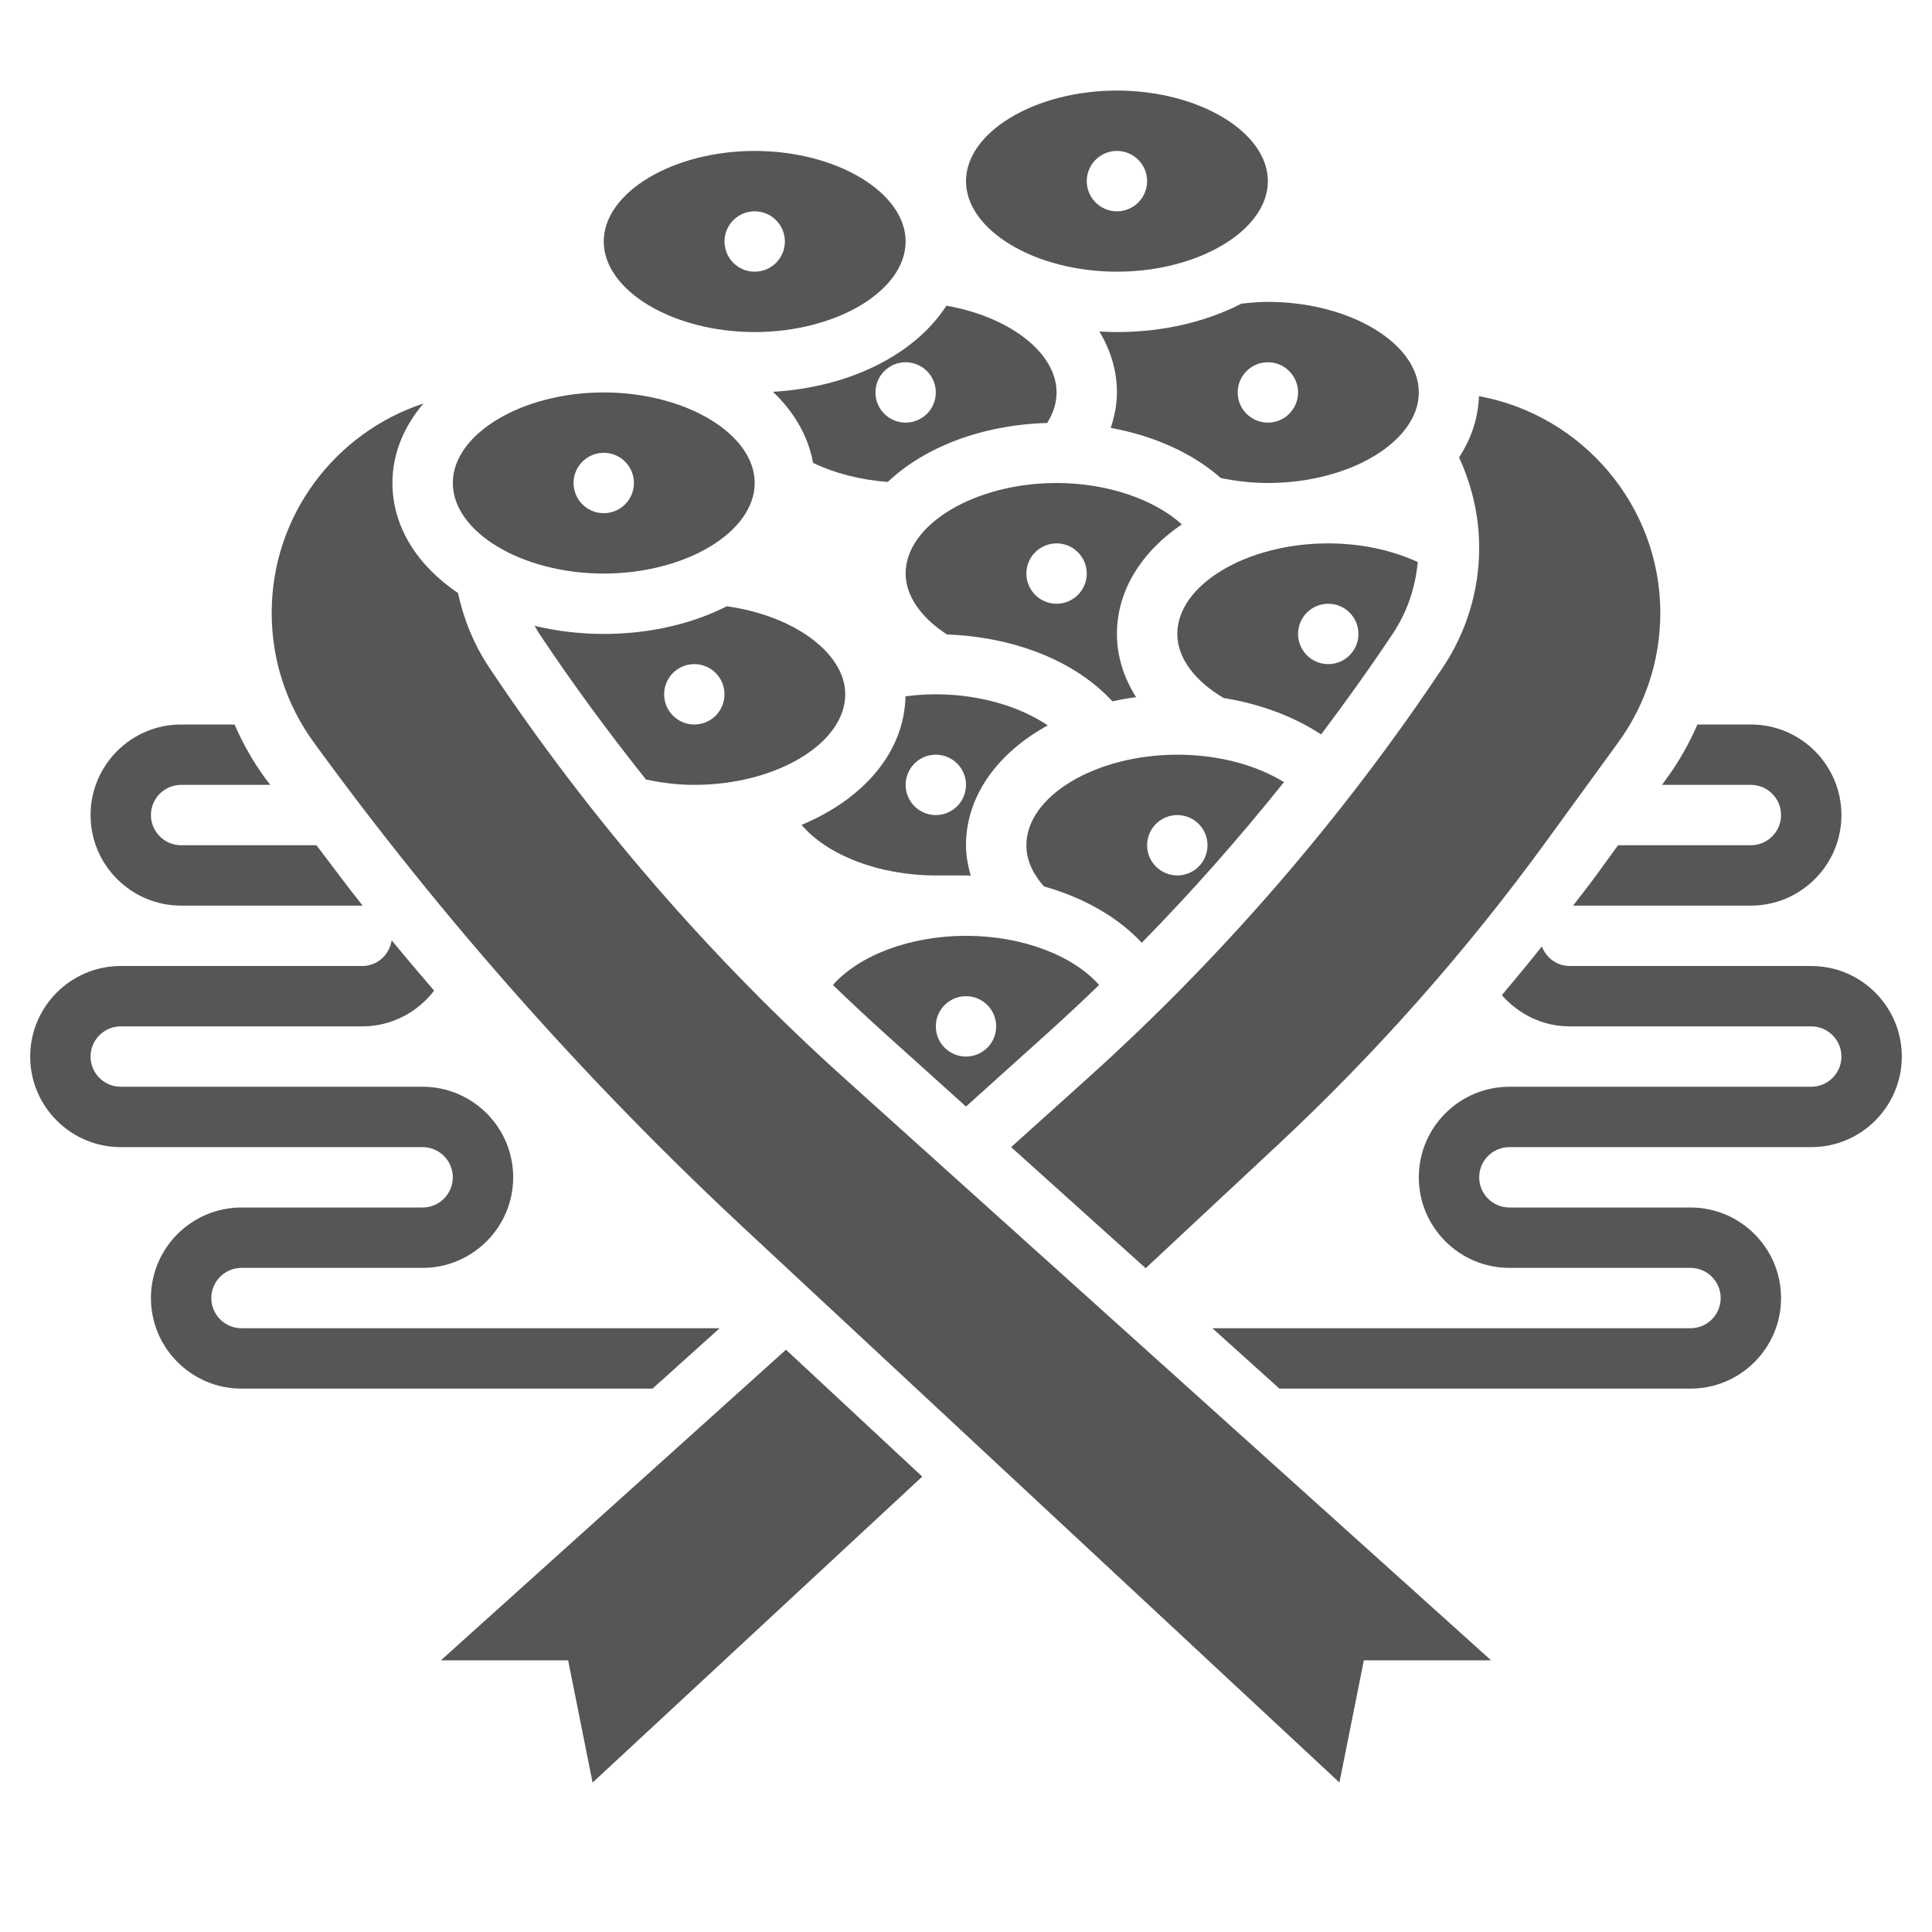 <?xml version="1.0"?>
<svg xmlns="http://www.w3.org/2000/svg" id="Layer_5" enable-background="new 0 0 64 64" height="512px" viewBox="0 0 64 64" width="512px"><g><g><path d="m32 36.655 2.673-2.406c.589-.53 1.166-1.071 1.736-1.62-.865-.98-2.552-1.629-4.409-1.629s-3.544.649-4.409 1.629c.57.549 1.148 1.09 1.736 1.62zm0-3.655c.552 0 1 .448 1 1s-.448 1-1 1-1-.448-1-1 .448-1 1-1z" data-original="#000000" class="active-path" data-old_color="#000000" fill="#585555"/><path d="m34 28c0 .573.291 1.035.583 1.364 1.321.373 2.452 1.02 3.24 1.866 1.66-1.692 3.229-3.471 4.71-5.321-.935-.576-2.192-.909-3.533-.909-2.71 0-5 1.374-5 3zm6 0c0 .552-.448 1-1 1s-1-.448-1-1 .448-1 1-1 1 .448 1 1z" data-original="#000000" class="active-path" data-old_color="#000000" fill="#585555"/><path d="m46.137 20.992c.476-.713.75-1.527.828-2.374-.862-.395-1.885-.618-2.965-.618-2.71 0-5 1.374-5 3 0 .784.565 1.55 1.536 2.124 1.209.192 2.323.611 3.228 1.205.821-1.089 1.615-2.2 2.373-3.337zm-3.137.008c0-.552.448-1 1-1s1 .448 1 1-.448 1-1 1-1-.448-1-1z" data-original="#000000" class="active-path" data-old_color="#000000" fill="#585555"/><path d="m37 9c2.71 0 5-1.374 5-3s-2.29-3-5-3-5 1.374-5 3 2.29 3 5 3zm0-4c.552 0 1 .448 1 1s-.448 1-1 1-1-.448-1-1 .448-1 1-1z" data-original="#000000" class="active-path" data-old_color="#000000" fill="#585555"/><path d="m30 19c0 .733.505 1.456 1.369 2.018 2.26.082 4.272.896 5.481 2.215.255-.057.517-.103.784-.14-.409-.644-.634-1.353-.634-2.093 0-1.445.821-2.726 2.15-3.63-.923-.832-2.476-1.37-4.15-1.37-2.71 0-5 1.374-5 3zm6 0c0 .552-.448 1-1 1s-1-.448-1-1 .448-1 1-1 1 .448 1 1z" data-original="#000000" class="active-path" data-old_color="#000000" fill="#585555"/><path d="m31 29h1c.053 0 .103.008.156.009-.092-.33-.156-.665-.156-1.009 0-1.638 1.054-3.064 2.709-3.971-.942-.636-2.286-1.029-3.709-1.029-.341 0-.676.024-1.005.066-.032 1.841-1.392 3.41-3.443 4.258.841.994 2.549 1.676 4.448 1.676zm0-4c.552 0 1 .448 1 1s-.448 1-1 1-1-.448-1-1 .448-1 1-1z" data-original="#000000" class="active-path" data-old_color="#000000" fill="#585555"/><path d="m24.078 20.084c-1.142.577-2.543.916-4.078.916-.807 0-1.575-.097-2.29-.269.051.087.098.177.154.261 1.108 1.662 2.291 3.271 3.536 4.831.515.109 1.05.177 1.6.177 2.71 0 5-1.374 5-3 0-1.367-1.704-2.608-3.922-2.916zm-1.078 3.916c-.552 0-1-.448-1-1s.448-1 1-1 1 .448 1 1-.448 1-1 1z" data-original="#000000" class="active-path" data-old_color="#000000" fill="#585555"/><path d="m41.126 10.058c-1.151.592-2.569.942-4.126.942-.197 0-.39-.009-.583-.02.373.617.583 1.298.583 2.02 0 .4-.079.792-.205 1.174 1.447.267 2.721.843 3.647 1.662.504.102 1.024.164 1.558.164 2.71 0 5-1.374 5-3s-2.29-3-5-3c-.295 0-.586.027-.874.058zm1.874 2.942c0 .552-.448 1-1 1s-1-.448-1-1 .448-1 1-1 1 .448 1 1z" data-original="#000000" class="active-path" data-old_color="#000000" fill="#585555"/><path d="m20 19c2.71 0 5-1.374 5-3s-2.29-3-5-3-5 1.374-5 3 2.29 3 5 3zm0-4c.552 0 1 .448 1 1s-.448 1-1 1-1-.448-1-1 .448-1 1-1z" data-original="#000000" class="active-path" data-old_color="#000000" fill="#585555"/><path d="m14.606 55h4.214l.81 4.051 10.921-10.137-4.514-4.203z" data-original="#000000" class="active-path" data-old_color="#000000" fill="#585555"/><path d="m25 11c2.71 0 5-1.374 5-3s-2.29-3-5-3-5 1.374-5 3 2.29 3 5 3zm0-4c.552 0 1 .448 1 1s-.448 1-1 1-1-.448-1-1 .448-1 1-1z" data-original="#000000" class="active-path" data-old_color="#000000" fill="#585555"/><path d="m36.011 35.735-2.516 2.265 4.457 4.011 4.372-4.081c3.268-3.05 6.257-6.429 8.886-10.043l2.395-3.292c.912-1.256 1.395-2.741 1.395-4.294 0-3.565-2.605-6.56-6.008-7.177-.024.73-.257 1.414-.659 2.029.43.934.667 1.951.667 2.988 0 1.414-.415 2.784-1.199 3.961-3.343 5.014-7.31 9.602-11.79 13.633z" data-original="#000000" class="active-path" data-old_color="#000000" fill="#585555"/><path d="m16.199 22.102c-.495-.742-.839-1.585-1.028-2.458-1.341-.905-2.171-2.191-2.171-3.644 0-.974.378-1.872 1.027-2.633-2.915.959-5.027 3.702-5.027 6.934 0 1.553.483 3.038 1.396 4.294 4.218 5.799 9.018 11.217 14.265 16.102l19.709 18.351.81-4.048h4.214l-21.405-19.265c-4.48-4.031-8.447-8.619-11.79-13.633z" data-original="#000000" class="active-path" data-old_color="#000000" fill="#585555"/><path d="m26.933 15.332c.724.349 1.574.566 2.476.633 1.21-1.145 3.099-1.889 5.28-1.954.206-.327.311-.665.311-1.011 0-1.319-1.561-2.506-3.649-2.874-1.021 1.588-3.161 2.702-5.746 2.853.701.669 1.17 1.47 1.328 2.353zm3.067-3.332c.552 0 1 .448 1 1s-.448 1-1 1-1-.448-1-1 .448-1 1-1z" data-original="#000000" class="active-path" data-old_color="#000000" fill="#585555"/><path d="m6 30h6c.005 0 .01.001.014.001-.526-.656-1.02-1.335-1.531-2.001h-4.483c-.551 0-1-.449-1-1s.449-1 1-1h2.953c-.056-.077-.118-.151-.174-.228-.406-.558-.74-1.152-1.009-1.772h-1.77c-1.654 0-3 1.346-3 3s1.346 3 3 3z" data-original="#000000" class="active-path" data-old_color="#000000" fill="#585555"/><path d="m23.838 44h-15.838c-.551 0-1-.449-1-1s.449-1 1-1h6c1.654 0 3-1.346 3-3s-1.346-3-3-3h-10c-.551 0-1-.449-1-1s.449-1 1-1h8c.969 0 1.831-.465 2.381-1.184-.473-.552-.944-1.105-1.406-1.666-.075.481-.478.85-.975.85h-8c-1.654 0-3 1.346-3 3s1.346 3 3 3h10c.551 0 1 .449 1 1s-.449 1-1 1h-6c-1.654 0-3 1.346-3 3s1.346 3 3 3h13.616z" data-original="#000000" class="active-path" data-old_color="#000000" fill="#585555"/><path d="m59 27c0 .551-.449 1-1 1h-4.4l-.773 1.063c-.231.318-.48.623-.716.937h5.889c1.654 0 3-1.346 3-3s-1.346-3-3-3h-1.77c-.269.619-.604 1.214-1.009 1.771l-.166.229h2.945c.551 0 1 .449 1 1z" data-original="#000000" class="active-path" data-old_color="#000000" fill="#585555"/><path d="m60 32h-8c-.425 0-.78-.27-.924-.648-.432.546-.878 1.08-1.325 1.614.552.63 1.352 1.034 2.249 1.034h8c.551 0 1 .449 1 1s-.449 1-1 1h-10c-1.654 0-3 1.346-3 3s1.346 3 3 3h6c.551 0 1 .449 1 1s-.449 1-1 1h-15.838l2.222 2h13.616c1.654 0 3-1.346 3-3s-1.346-3-3-3h-6c-.551 0-1-.449-1-1s.449-1 1-1h10c1.654 0 3-1.346 3-3s-1.346-3-3-3z" data-original="#000000" class="active-path" data-old_color="#000000" fill="#585555"/></g></g> </svg>
